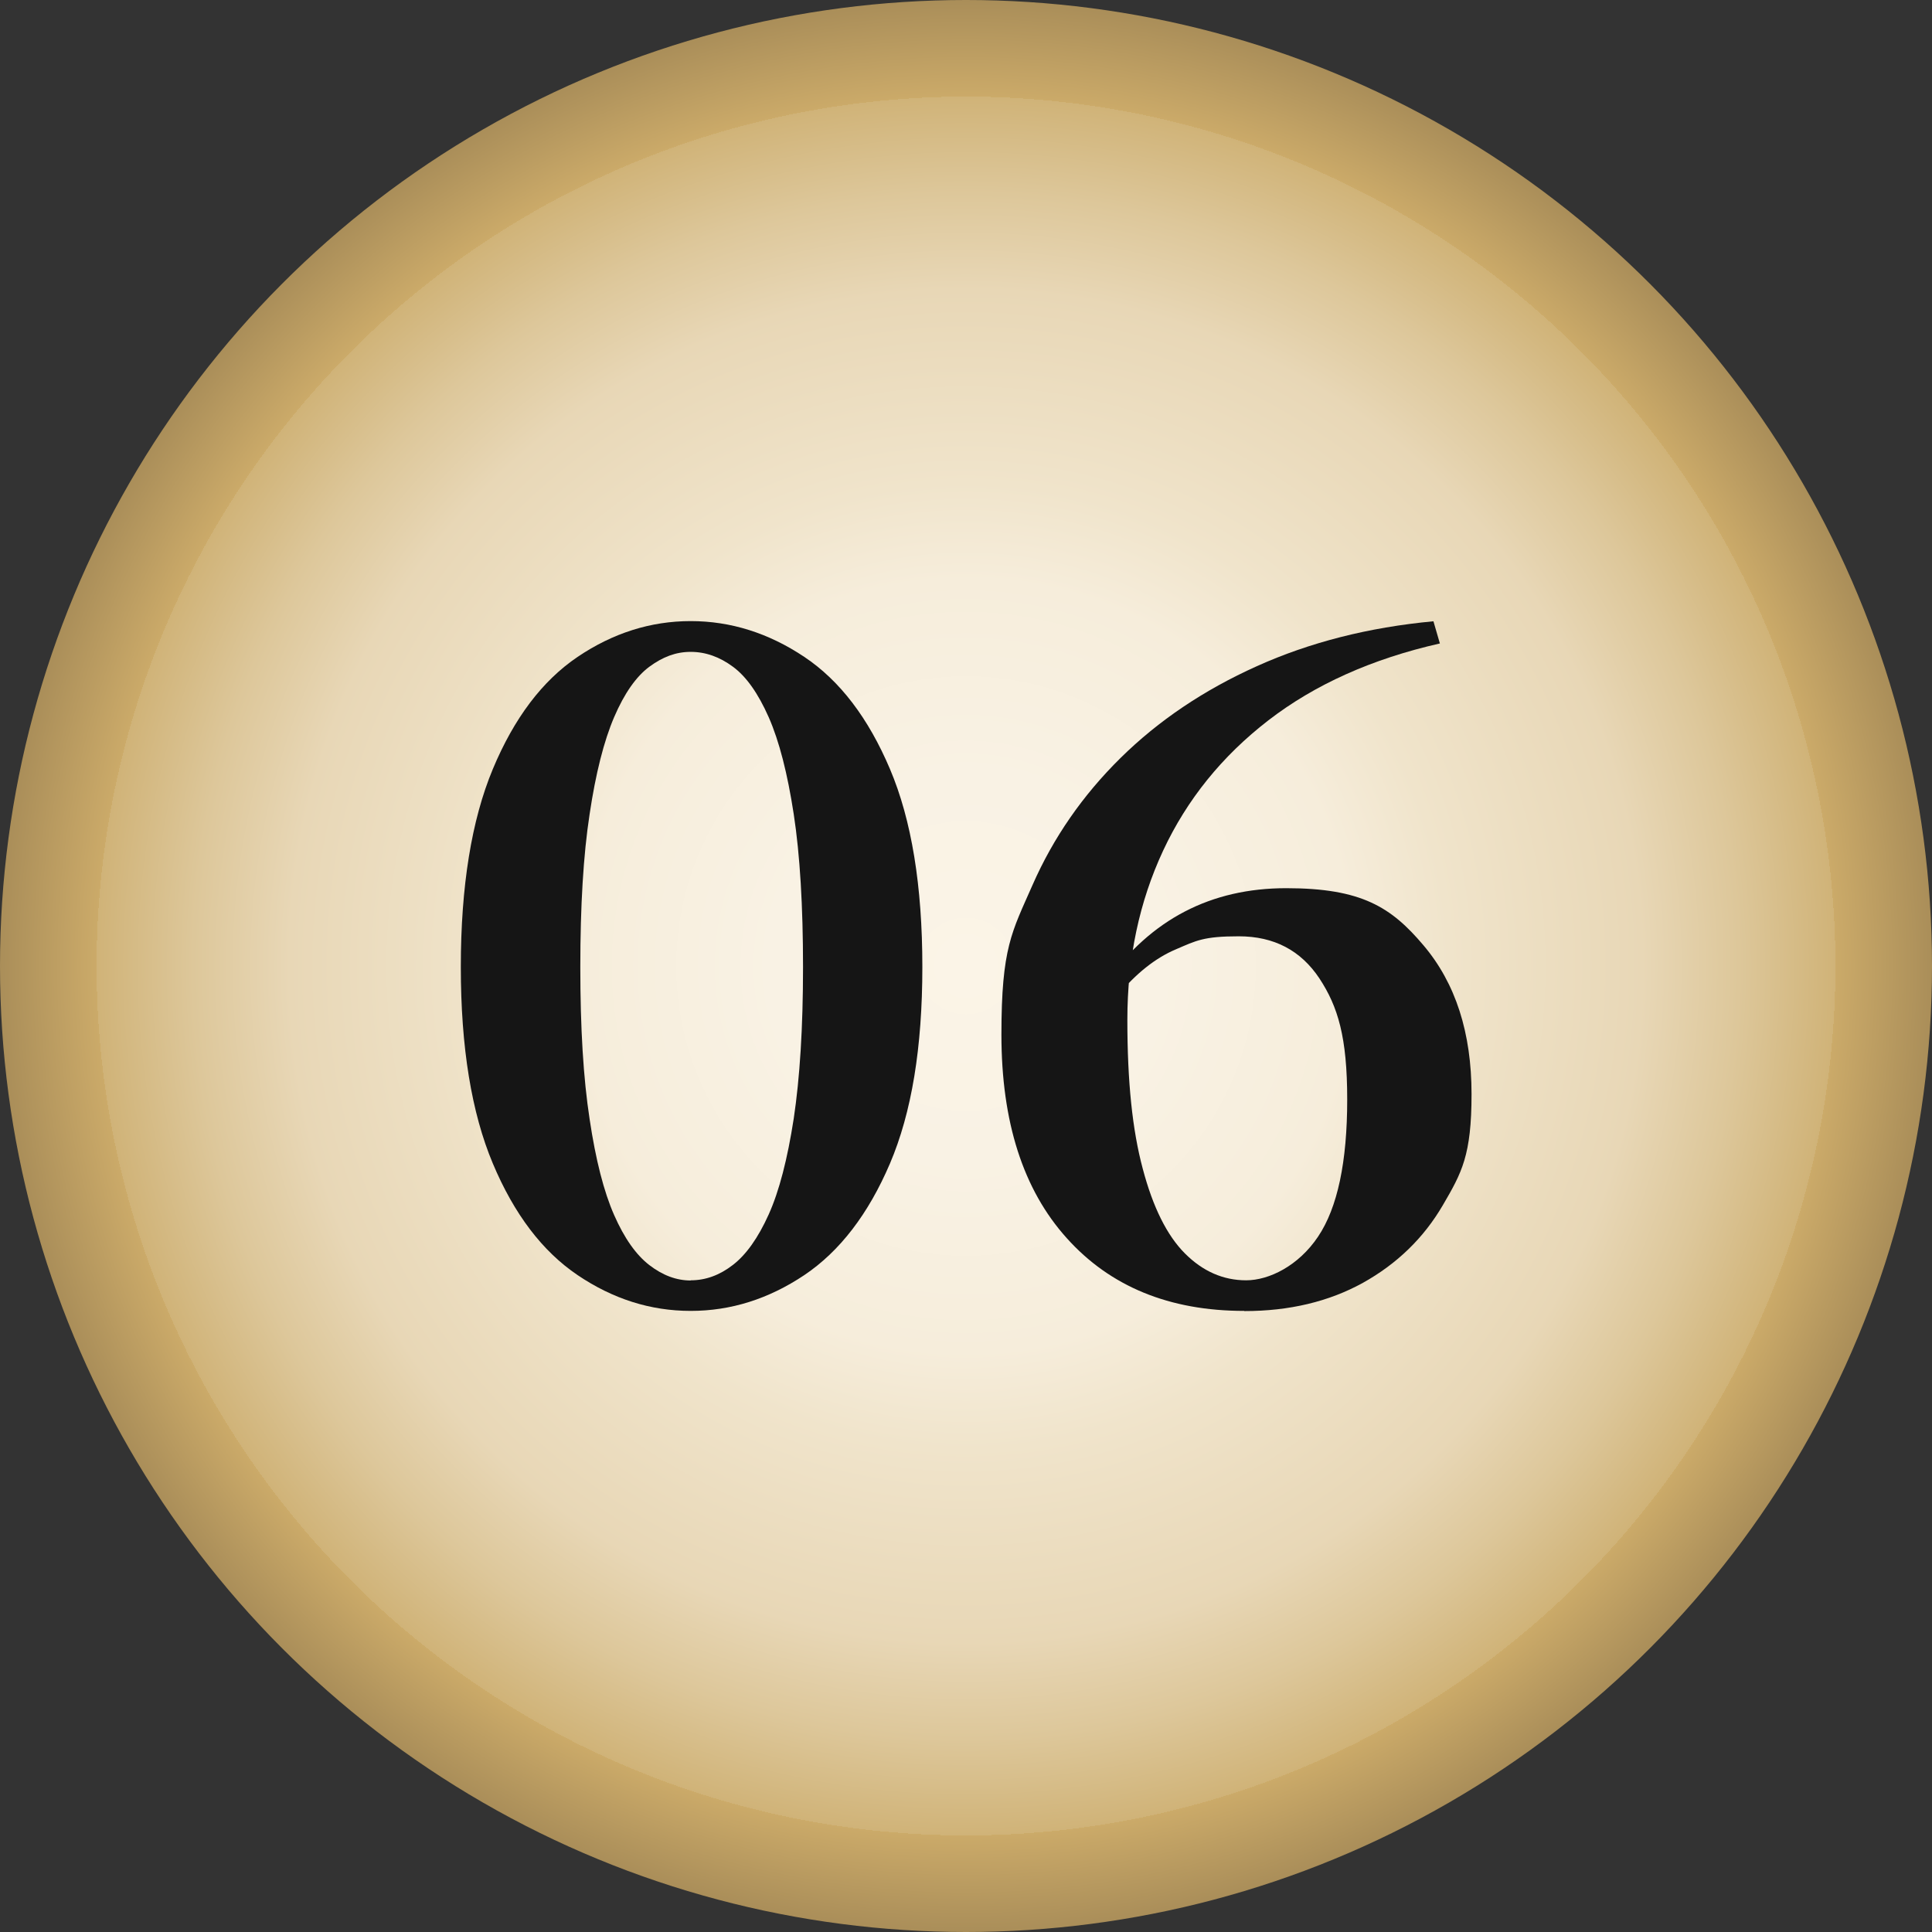 <?xml version="1.0" encoding="UTF-8"?> <svg xmlns="http://www.w3.org/2000/svg" xmlns:xlink="http://www.w3.org/1999/xlink" id="_レイヤー_1" data-name="レイヤー_1" version="1.1" viewBox="0 0 1080 1080"><rect x="0" y="0" width="1080" height="1080" fill="#333333" stroke="none"/><defs><style> .st0 { fill: url(#_名称未設定グラデーション_2); } .st1 { fill: #151515; } </style><radialGradient id="_名称未設定グラデーション_2" data-name="名称未設定グラデーション 2" cx="540" cy="540.6" fx="540" fy="540.6" r="540" gradientTransform="translate(0 1080.6) scale(1 -1)" gradientUnits="userSpaceOnUse"><stop offset="0" stop-color="#fbf4e7"></stop><stop offset=".2" stop-color="#f9f2e4"></stop><stop offset=".4" stop-color="#f6eddb"></stop><stop offset=".5" stop-color="#f0e4cb"></stop><stop offset=".7" stop-color="#e8d7b6"></stop><stop offset=".8" stop-color="#ddc79a"></stop><stop offset=".9" stop-color="#d0b378"></stop><stop offset=".9" stop-color="#cbaa69"></stop><stop offset="1" stop-color="#aa8e59"></stop></radialGradient></defs><circle class="st0" cx="540" cy="540" r="540"></circle><g><path class="st1" d="M386.1,732.8c-22.5,0-43.5-6.7-63.2-20-19.7-13.3-35.5-34.1-47.4-62.4-11.9-28.3-17.9-64.9-17.9-109.9s6-82.1,17.9-110.6c11.9-28.5,27.7-49.4,47.4-62.7,19.7-13.3,40.8-20,63.2-20s43.6,6.7,63.5,20c19.9,13.3,35.8,34.2,47.9,62.7,12.1,28.5,18.1,65.4,18.1,110.6s-6,81.5-18.1,109.9c-12.1,28.3-28.1,49.1-47.9,62.4-19.9,13.3-41,20-63.5,20ZM386.1,715.7c8.3,0,16.1-2.8,23.6-8.6,7.4-5.7,14.1-15.1,20-28.2,5.9-13.1,10.5-31,14-53.6,3.4-22.6,5.2-50.9,5.2-84.7s-1.7-62.7-5.2-85.5c-3.5-22.8-8.1-40.8-14-54.2-5.9-13.3-12.5-22.7-20-28.2-7.4-5.5-15.3-8.3-23.6-8.3s-15.6,2.8-23.1,8.3c-7.4,5.5-14,14.9-19.7,28.2-5.7,13.3-10.3,31.4-13.7,54.2-3.5,22.8-5.2,51.3-5.2,85.5s1.7,62.2,5.2,85c3.4,22.8,8,40.7,13.7,53.6,5.7,13,12.3,22.3,19.7,28,7.4,5.7,15.1,8.6,23.1,8.6Z"></path><path class="st1" d="M695.5,732.8c-41.8,0-74.9-13.6-99.2-40.7-24.4-27.1-36.5-65-36.5-113.7s5.8-57.3,17.4-83.7c11.6-26.4,28-50.1,49.2-71,21.2-20.9,46.6-38,76.2-51.3,29.5-13.3,62.4-21.7,98.7-25.1l3.6,12.4c-38,8.6-70,23-95.9,43-25.9,20-45.5,44.3-58.8,72.8-13.3,28.5-20,60-20,94.6s2.8,61.6,8.6,83.2c5.7,21.6,13.6,37.4,23.6,47.4,10,10,21.4,15,34.2,15s29.3-8.1,40.2-24.4c10.9-16.2,16.3-41.8,16.3-76.7s-5.2-51.9-15.5-67.6c-10.4-15.7-25.4-23.6-45.1-23.6s-23.8,2.4-35.2,7.3c-11.4,4.8-22.3,13.5-32.6,25.9l-10.9-7.8h4.7c24.9-34.9,58.4-52.3,100.5-52.3s58.7,10.6,76.7,31.9c18,21.2,26.9,49,26.9,83.2s-5.4,43.9-16.1,62.2c-10.7,18.3-25.6,32.7-44.6,43.3-19,10.5-41.1,15.8-66.3,15.8Z"></path></g></svg> 